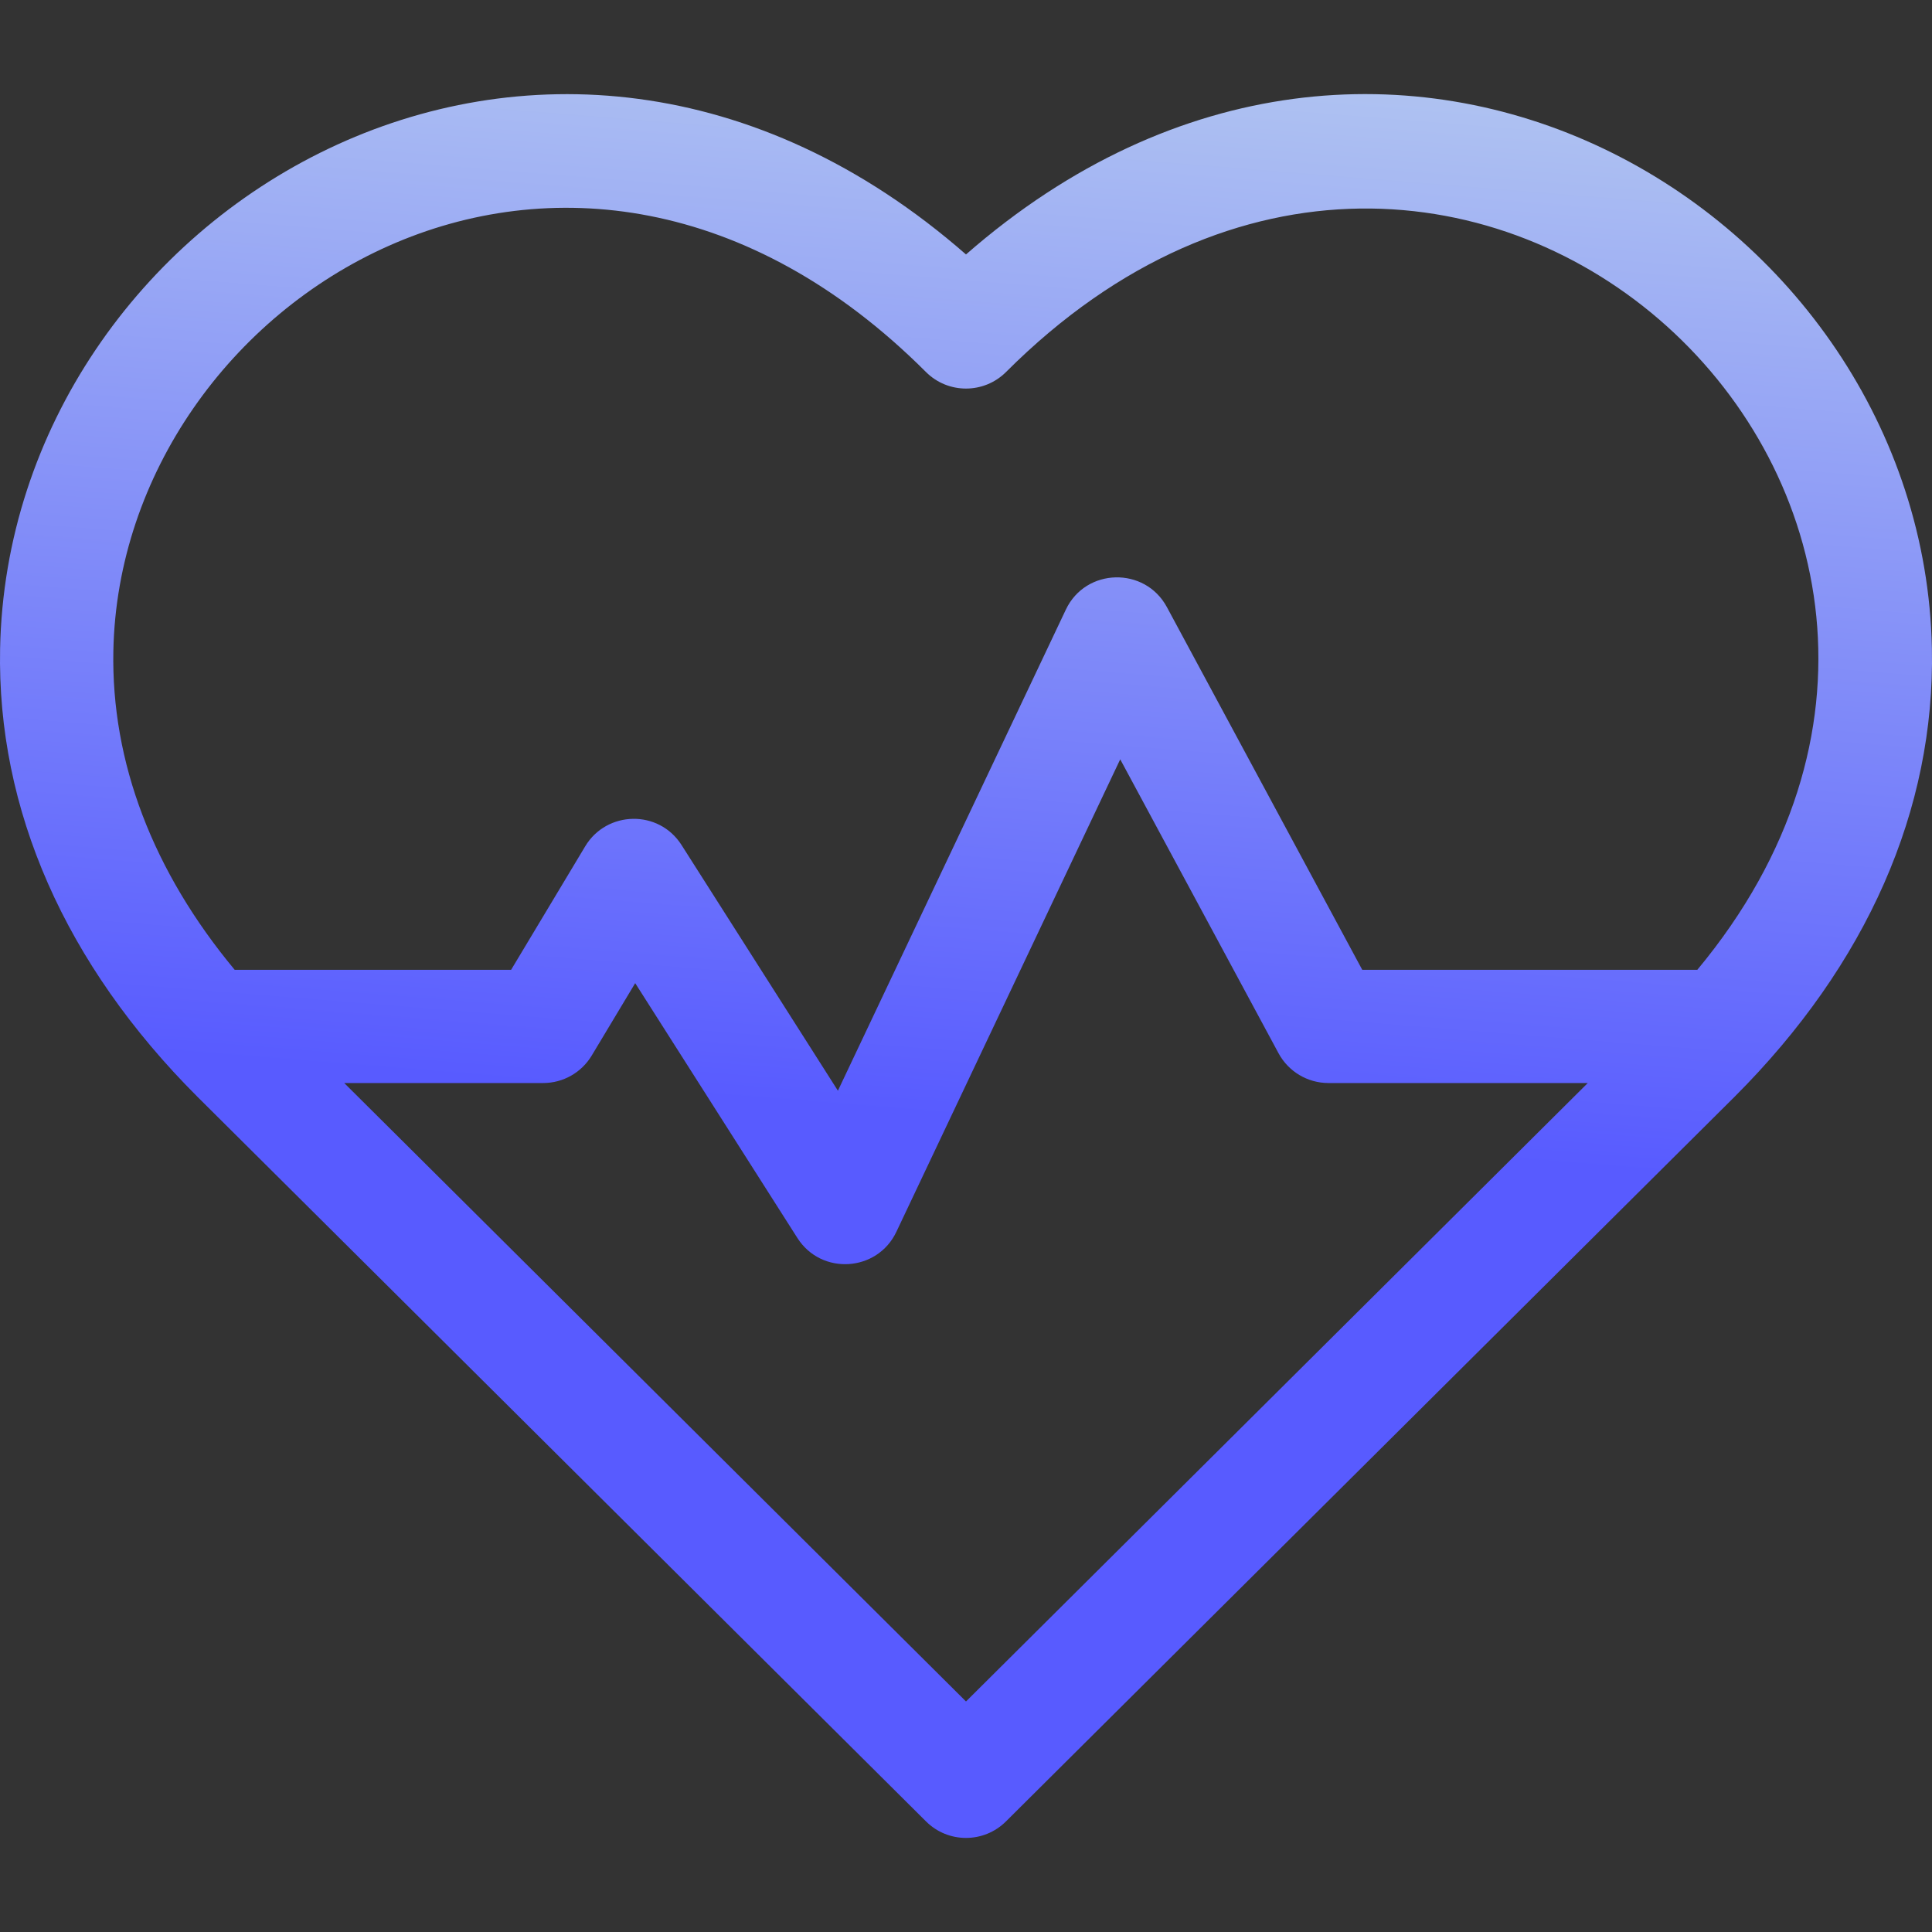 <svg width="40" height="40" viewBox="0 0 40 40" fill="none" xmlns="http://www.w3.org/2000/svg">
<rect x="0" y="0" width="40" height="40" fill="#333333" stroke="none"/>
<path d="M39.998 13.428C39.816 4.339 28.724 -2.36 20 5.268C11.282 -2.355 0.184 4.334 0.002 13.428C-0.064 16.76 1.348 19.968 4.085 22.705C4.093 22.713 9.643 28.233 19.173 37.711C19.63 38.166 20.369 38.166 20.827 37.711L35.915 22.705C38.653 19.968 40.064 16.76 39.998 13.428ZM20 35.227L7.127 22.423H11.246C11.658 22.423 12.039 22.207 12.251 21.854L13.151 20.355L16.509 25.631C17.003 26.408 18.163 26.337 18.558 25.504L23.193 15.721L26.471 21.807C26.676 22.186 27.072 22.423 27.504 22.423H32.873L20 35.227ZM35.141 20.079H28.204L24.159 12.569C23.705 11.727 22.479 11.753 22.067 12.622L17.348 22.582L14.111 17.496C13.639 16.754 12.56 16.782 12.116 17.522L10.582 20.079H4.859C3.166 18.043 2.301 15.781 2.347 13.475C2.493 6.166 11.81 0.342 19.171 7.702C19.628 8.159 20.371 8.159 20.829 7.702C30.228 -1.695 43.149 10.452 35.141 20.079Z" fill="url(#paint0_linear_211_1599)"/>
<defs>
<linearGradient id="paint0_linear_211_1599" x1="20.732" y1="-8.963" x2="18.161" y2="23.014" gradientUnits="userSpaceOnUse">
<stop stop-color="#D7F2EB"/>
<stop offset="1" stop-color="#585BFF"/>
</linearGradient>
</defs>
</svg>
